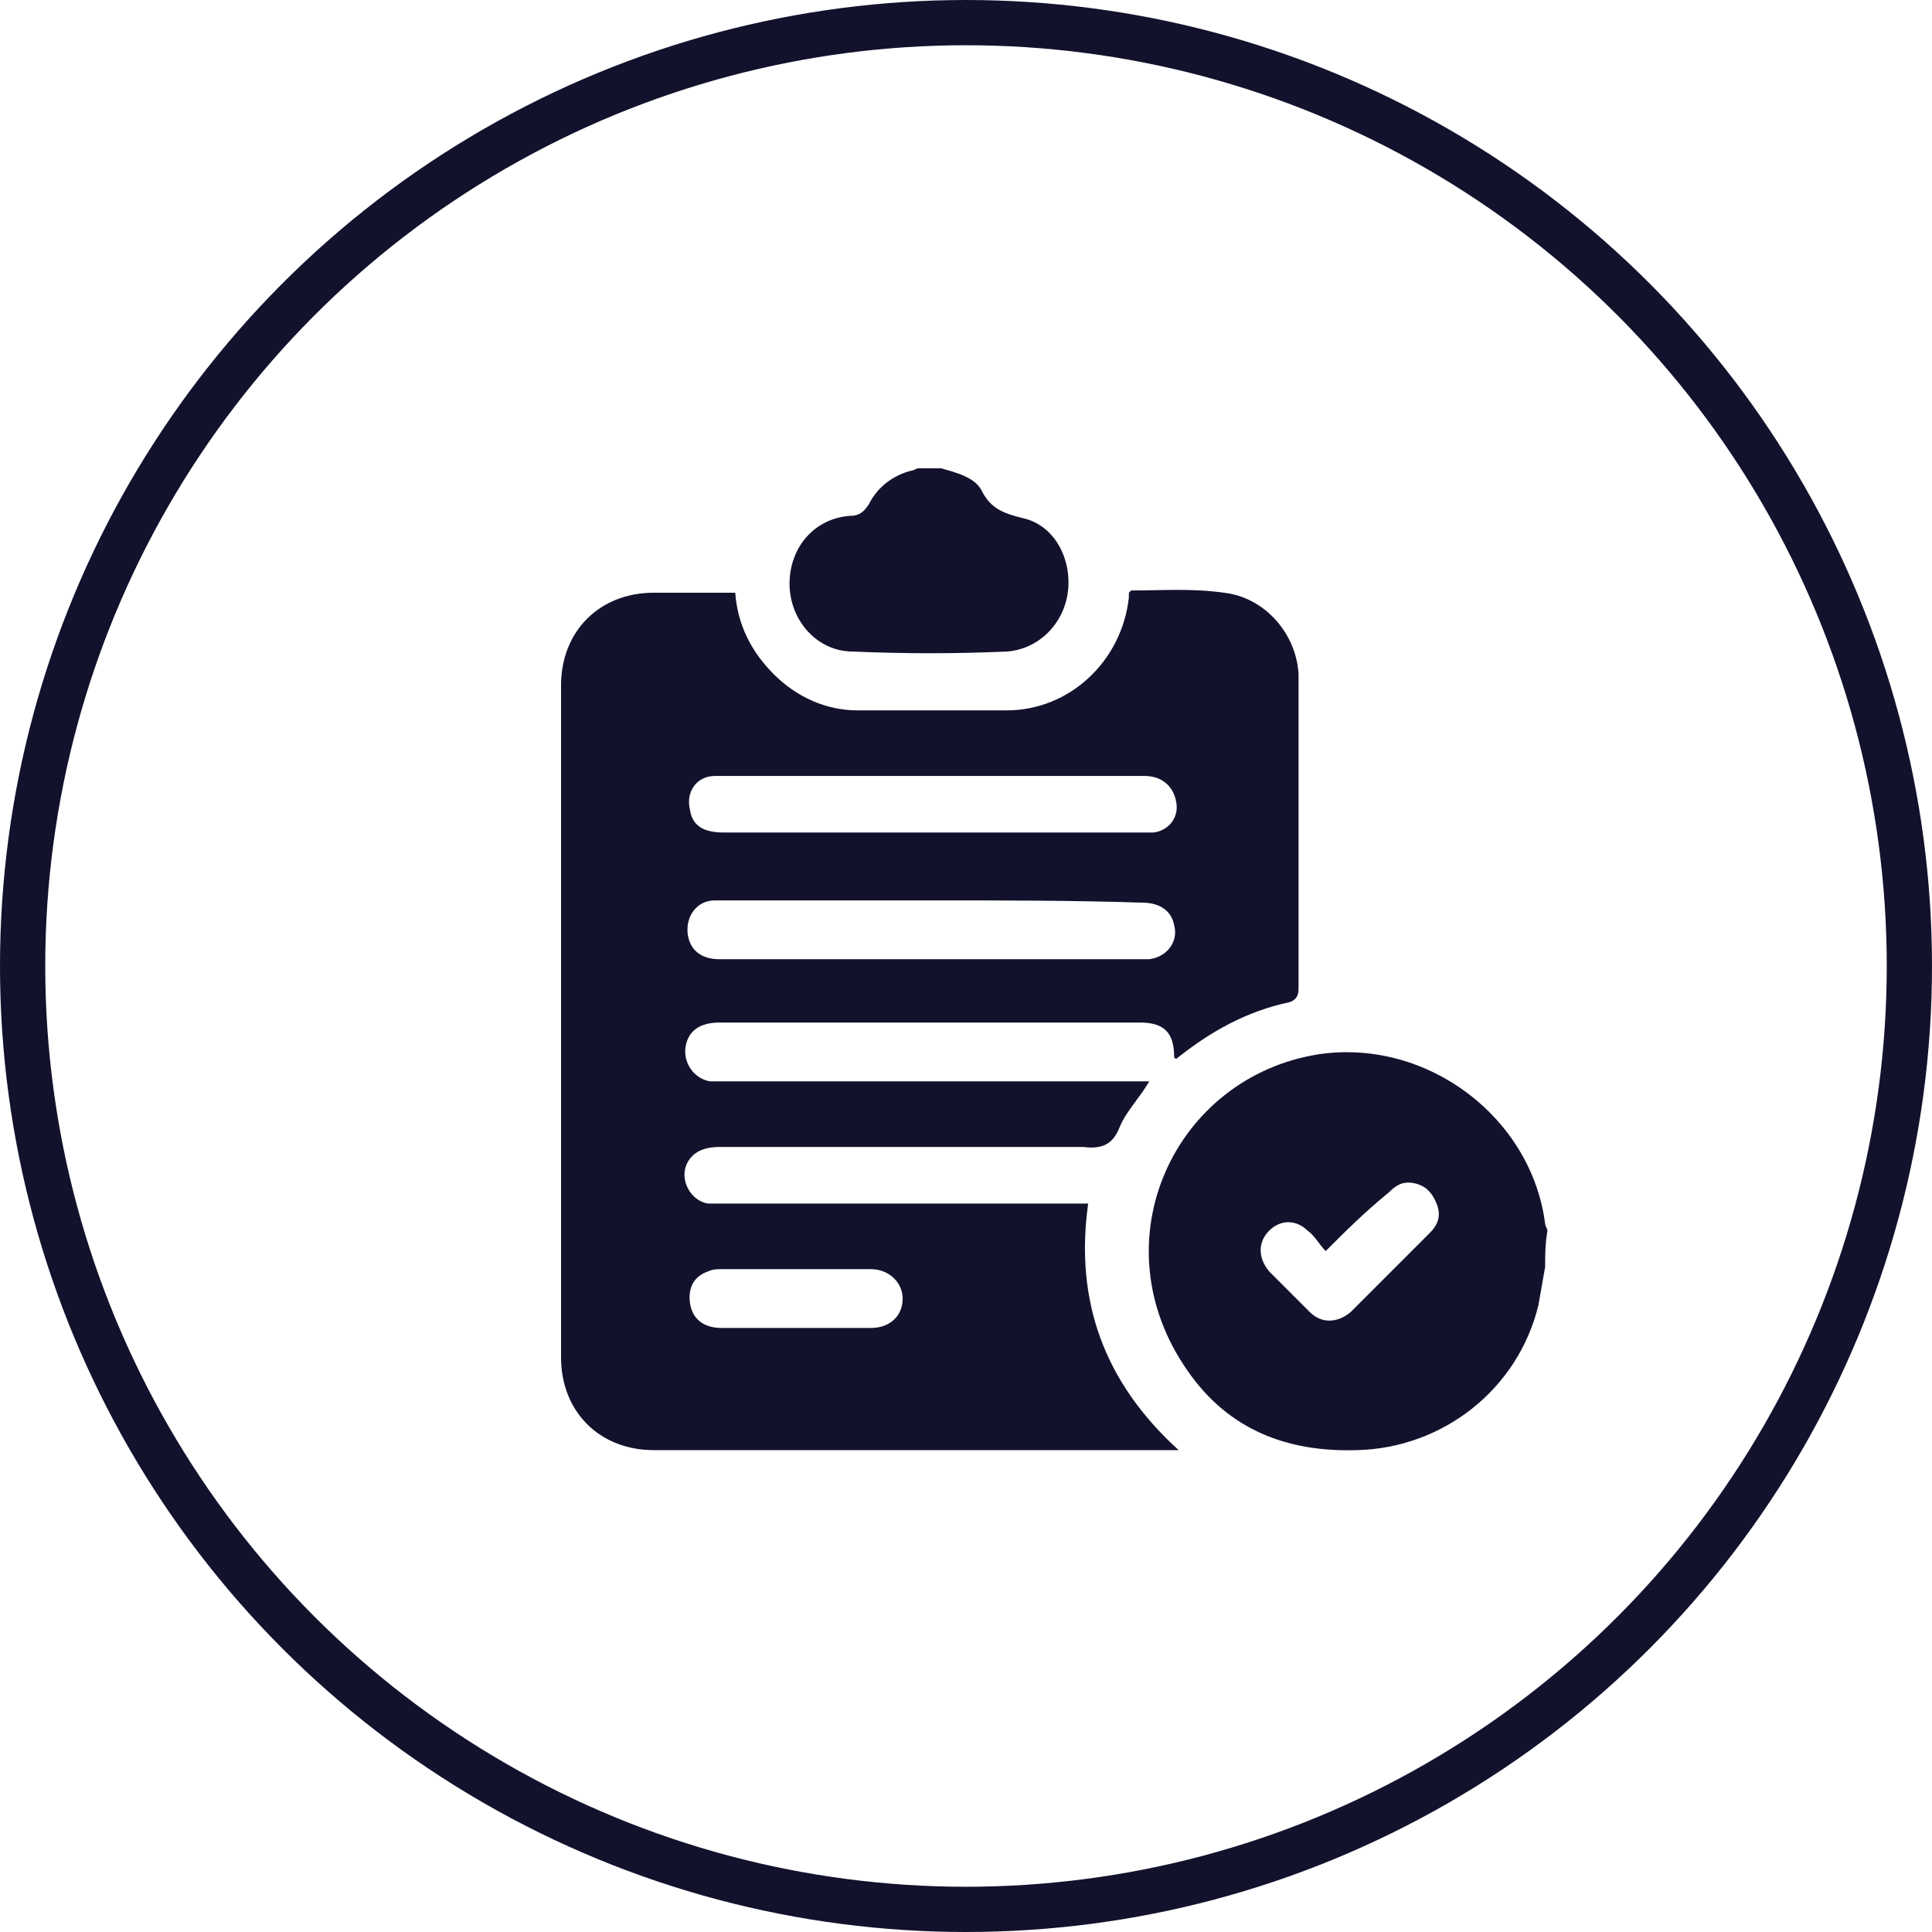 <?xml version="1.0" encoding="utf-8"?>
<!-- Generator: Adobe Illustrator 27.0.0, SVG Export Plug-In . SVG Version: 6.00 Build 0)  -->
<svg version="1.1" id="Layer_2_00000164505182187438972810000011256332921819724429_"
	 xmlns="http://www.w3.org/2000/svg" xmlns:xlink="http://www.w3.org/1999/xlink" x="0px" y="0px" viewBox="0 0 85.4 85.4"
	 style="enable-background:new 0 0 85.4 85.4;" xml:space="preserve">
<style type="text/css">
	.st0{fill:none;stroke:#13122D;stroke-width:2;stroke-miterlimit:10;}
	.st1{fill:#13122D;}
</style>
<circle class="st0" cx="42.7" cy="42.7" r="41.7"/>
<g>
	<path class="st1" d="M68.3,56c-0.1,0.6-0.2,1.1-0.3,1.7c-0.9,3.7-4.2,6.3-8,6.4c-3.1,0.1-5.7-0.9-7.5-3.5c-4-5.7-0.6-13,5.8-14
		c4.8-0.7,9.4,2.8,10,7.5c0,0.1,0.1,0.2,0.1,0.3C68.3,55,68.3,55.5,68.3,56z M58.6,55.3c-0.3-0.3-0.5-0.7-0.8-0.9
		c-0.5-0.5-1.2-0.5-1.7,0c-0.5,0.5-0.5,1.2,0,1.8c0.6,0.6,1.2,1.2,1.8,1.8c0.5,0.5,1.2,0.5,1.8,0c0.2-0.2,0.4-0.4,0.7-0.7
		c0.9-0.9,1.9-1.9,2.8-2.8c0.4-0.4,0.5-0.8,0.3-1.3c-0.2-0.5-0.5-0.8-1-0.9c-0.5-0.1-0.8,0.1-1.1,0.4C60.3,53.6,59.5,54.4,58.6,55.3
		z"/>
	<path class="st1" d="M41.6,20.7c0.7,0.2,1.5,0.4,1.8,1c0.4,0.8,1,1,1.8,1.2c1.4,0.3,2.2,1.8,2,3.3c-0.2,1.4-1.3,2.5-2.7,2.6
		c-2.3,0.1-4.5,0.1-6.8,0c-1.6,0-2.8-1.4-2.8-3c0-1.6,1.1-2.9,2.7-3c0.4,0,0.6-0.2,0.8-0.5c0.4-0.8,1.1-1.3,1.9-1.5
		c0.1,0,0.2-0.1,0.3-0.1C41,20.7,41.3,20.7,41.6,20.7z"/>
	<path class="st1" d="M32.5,26.2c0.1,1.4,0.7,2.6,1.7,3.6c1,1,2.3,1.6,3.7,1.6c2.2,0,4.4,0,6.6,0c2.8,0,5.1-2.2,5.4-5
		c0-0.1,0-0.1,0-0.2c0,0,0.1-0.1,0.1-0.1c1.4,0,2.7-0.1,4.1,0.1c1.8,0.2,3.2,1.8,3.3,3.6c0,0.8,0,1.7,0,2.5c0,3.8,0,7.6,0,11.4
		c0,0.3-0.1,0.5-0.4,0.6c-1.9,0.4-3.5,1.3-5,2.5c0,0-0.1,0-0.1-0.1c0-1.1-0.5-1.5-1.5-1.5c-6.2,0-12.4,0-18.6,0
		c-0.9,0-1.4,0.4-1.5,1.1c-0.1,0.7,0.4,1.4,1.1,1.5c0.2,0,0.3,0,0.5,0c6.3,0,12.5,0,18.8,0c0,0,0.1,0,0.1,0c-0.4,0.7-1,1.3-1.3,2
		c-0.3,0.8-0.8,1-1.6,0.9c-5.4,0-10.8,0-16.1,0c-0.8,0-1.3,0.3-1.5,0.9c-0.2,0.7,0.3,1.5,1,1.6c0.2,0,0.4,0,0.5,0
		c5.2,0,10.5,0,15.7,0c0.2,0,0.4,0,0.6,0c-0.6,4.3,0.7,7.9,4,10.9c-0.1,0-0.2,0-0.3,0c-7.6,0-15.3,0-22.9,0c-2.4,0-4.1-1.7-4.1-4.1
		c0-9.9,0-19.8,0-29.7c0-2.4,1.7-4.1,4.1-4.1C30.2,26.2,31.3,26.2,32.5,26.2z M41.2,39.8c-2.7,0-5.4,0-8.2,0c-0.5,0-1,0-1.4,0
		c-0.8,0-1.3,0.7-1.2,1.5c0.1,0.7,0.6,1.1,1.4,1.1c6.2,0,12.5,0,18.7,0c0.1,0,0.2,0,0.3,0c0.8-0.1,1.3-0.8,1.1-1.5
		c-0.1-0.6-0.6-1-1.4-1C47.5,39.8,44.3,39.8,41.2,39.8z M41.2,34.3c-2.6,0-5.1,0-7.7,0c-0.6,0-1.3,0-1.9,0c-0.8,0-1.3,0.7-1.1,1.5
		c0.1,0.7,0.6,1,1.5,1c6.2,0,12.3,0,18.5,0c0.2,0,0.3,0,0.5,0c0.7-0.1,1.1-0.7,1-1.3c-0.1-0.7-0.6-1.2-1.4-1.2
		C47.4,34.3,44.3,34.3,41.2,34.3z M35.1,56.1c-1.1,0-2.1,0-3.2,0c-0.2,0-0.4,0-0.6,0.1c-0.6,0.2-0.9,0.7-0.8,1.4
		c0.1,0.7,0.6,1.1,1.4,1.1c2.2,0,4.4,0,6.6,0c0.8,0,1.4-0.5,1.4-1.3c0-0.7-0.6-1.3-1.4-1.3C37.2,56.1,36.2,56.1,35.1,56.1z"/>
</g>
</svg>
